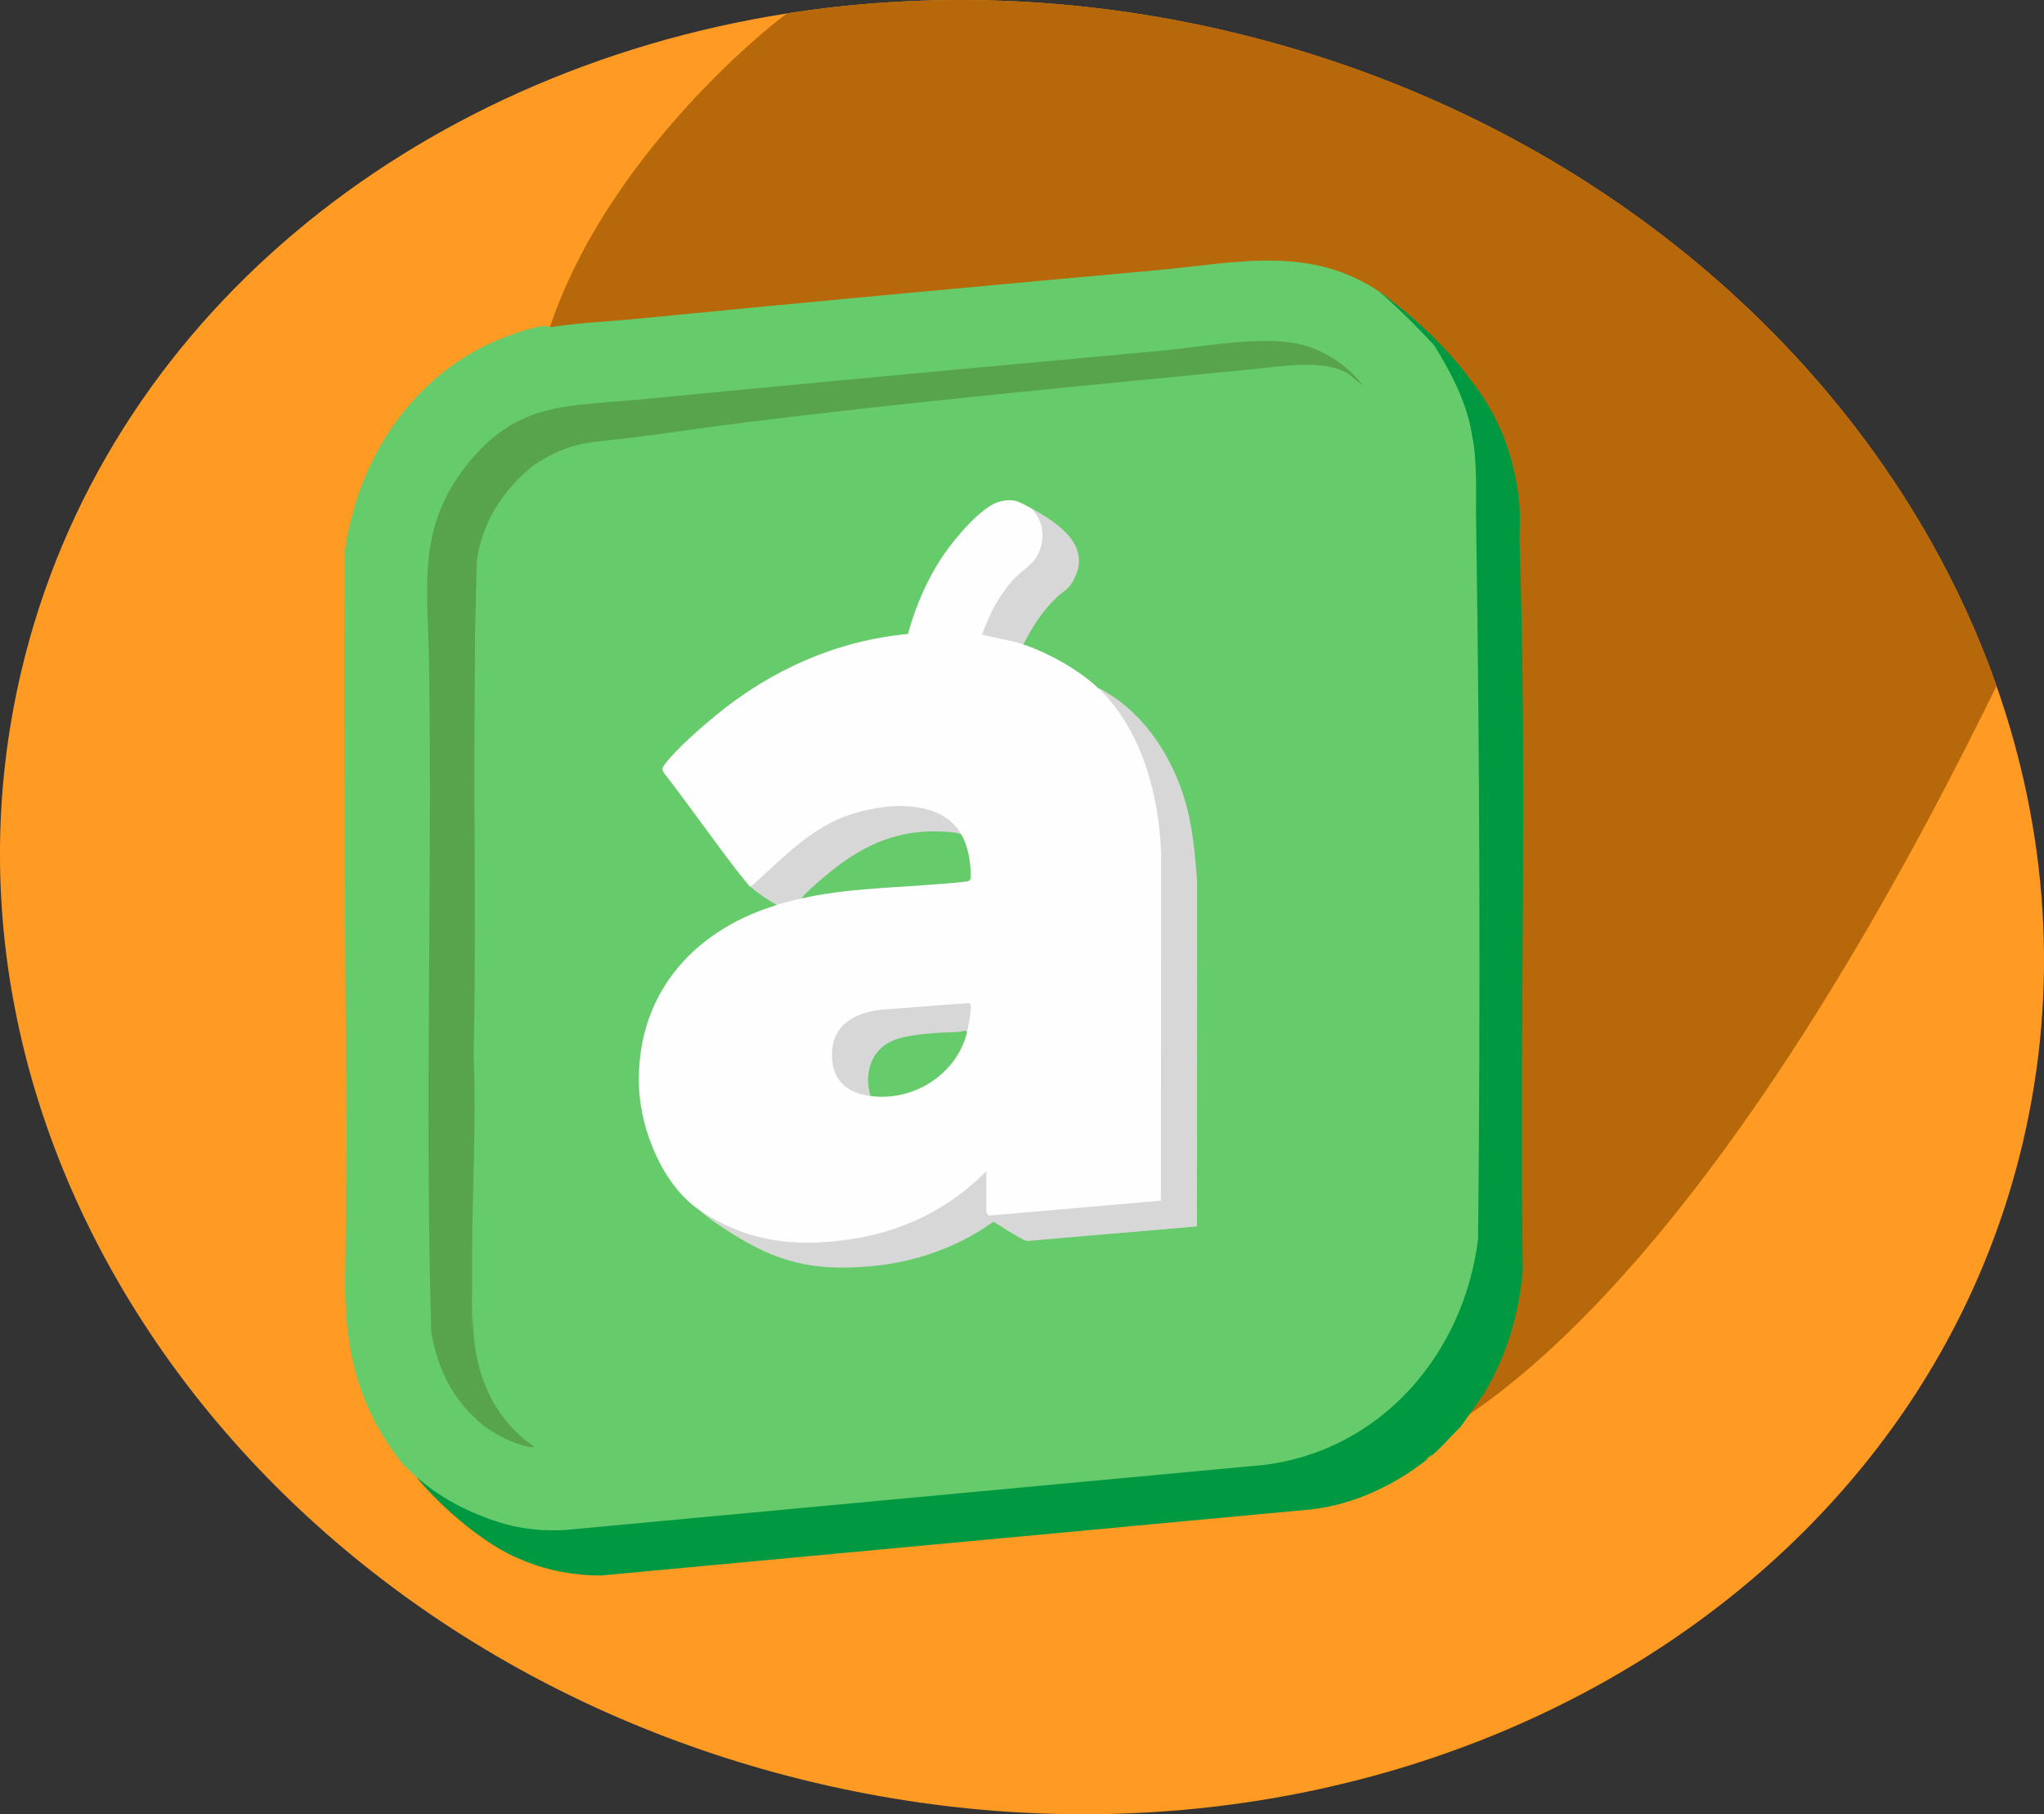 <?xml version="1.0" encoding="UTF-8"?> <svg xmlns="http://www.w3.org/2000/svg" xml:space="preserve" id="Asset_1_xA0_Изображение_00000073708983550293760460000011628799029670185630_" x="0" y="0" style="enable-background:new 0 0 1976.4 1754.5" version="1.0" viewBox="0 0 1976.4 1754.5"><rect x="0" y="0" width="1976.4" height="1754.5" fill="#333333" stroke="none"/><style>.st1{fill:#b6680a}.st2{fill:#66cb6a}.st3{fill:#009942}.st7{fill:#58a44c}.st8{fill:#d7d7d7}.st12{fill:#5eb75a}</style><switch><g><path d="M1955.9 1105c-110.1 467.7-632.6 745-1167 619.2-534.5-125.8-878.5-607-768.4-1074.7C100.6 309.4 398.7 70 760.9 13c135.9-21.3 280.8-17 426.6 17.3 363.2 85.5 638.5 335.1 743 633.1 49.3 140.5 60.7 291.7 25.4 441.6z" style="fill:#ff9a23"></path><path d="M1930.5 663.4c-348.2 711.1-600.2 748.4-600.2 748.4S478.4 551.3 520.2 358.3C562 165.3 753.7 18.5 753.7 18.5l7.1-5.5c136-21.3 280.9-17 426.7 17.3 363.2 85.5 638.5 335.1 743 633.1z" class="st1"></path><path d="M1429 455.7c.1-33.7-10.1-64.4-23.5-94.5l-3.1-2.8c-.5-1.5-1.2-2.5-2-3-2.7-7.3-6.7-13.9-12-20-.4-1.7-1.2-3.4-2.2-5-1.6-2.7-3.8-5.2-6.1-7.5-1.9-1.8-3.8-3.3-5.6-4.5-3.4-5-7.6-9.9-12.1-14.4-6-6-12.9-11.4-19.8-15.6-70.7-53.6-144.5-34.3-225.4-27-167.5 15.2-335.2 30.6-502.7 47-27.4 2.7-55.2 3.7-82.4 8-.9-.4-1.9-.7-2.9-.9-8.9-1.7-38.4 9.3-48.3 13.4-69 29-118.4 91.5-138.6 162.8-4 14.1-9.1 34.6-9.2 49-.8 185.8.4 371.9 2.1 557.5l-1.3 126.4c-1.6 56.2 4.6 108.7 32.4 157.3 5.4 9.4 21.7 35.5 29.9 39.7.9.5 1.9.8 2.9 1.1l11.3 10.8.7.6 1-.5c.9 1.6 2.1 3 3.6 4.4.2.2.5.4.7.6l.3.3c1.3 1 2.8 2 4.5 2.8l1.8.9c.4.8.8 1.6 1.3 2.4 3.8 5.4 31.3 18.5 39.2 21.9 25.3 11.1 51.8 16 79.6 14.8l679.1-63.1c99.2-11.8 175.2-86.2 201.2-180.9 3.1-11.2 7.7-28.2 7.8-39.5 2-247 1.3-497.4-2.2-742.5zm-274.6 730.5c-4.1.5-7.3.7-10.7.9-21 1.6-41.8 3.9-62.8 5.5l73.5-6.4z" class="st2"></path><path d="M1402.3 358.3c-1.1-5.8-3.2-11.1-6.1-15.7.1-.7.3-1.4.7-1.6.9-.6 13.8 13.2 15.5 15.1 1.8 2 3.4 4 4.9 6.2 31.4 35.4 48.4 81.3 52 128.4.9 12-.3 23.9.1 35.9 7.6 233.5-.3 467.6 3 701.8-3.5 42-15.5 82.6-37.2 118.7l-22.8 32.7c-9.2 8.7-17.3 18.6-27 27-2.5 1.2-4.5 2.9-6 5-32 25-69.9 42.8-110.6 47.8l-687.6 64c-51.6 0-96.9-18-134.3-52.9-4.8-3.6-9.4-7.6-13.9-11.6-3.6-3.2-15.4-14.5-17.3-18-3.6-6.5 4.3-.8 7.2 1.6 41.3 25.5 72 39 122.5 37l676.5-63c113.6-13.9 193.6-107.6 207.3-218.5 2.4-230.8 1.6-461.9-1.9-692.4-.5-34.3 1.9-63.6-6.4-97.5-4.6-18.3-12.7-32.9-18.6-50z" class="st3"></path><path d="M1376.4 317.4c7.9 8 15.3 16.3 22.9 24.5 6.1 6.6 14.2 12.3 18 20.5-5.2-5.9-11.2-11.3-16.6-17-1.3-1.4-1.4-4.5-3.4-2.5 4 4.3 3.4 10.7 5 15.5-1.2-.7-1.4-2-2-3-2.7-7.3-6.7-13.9-12-20-4.9-5.5-9.1-11.6-14-17-1.1-2.7 0-2.5 2.1-1z" style="fill:#179840"></path><path d="m1376.4 317.4-2 1c-9.2-10.2-19.6-20.4-30.5-28.9 7 5.3 16.9 13.2 28.1 23.3 1.4 1.5 2.9 3.1 4.4 4.6z" style="fill:#39a54a"></path><path d="M996.6 491.3c19.8 12.4 16.1 43.3-.2 57.1-22.1 16-34.5 39.9-45.5 64.6 12.3 1.4 25.5 3.9 37.1 8.4l1.6 1.9c23.5 7.7 54.2 24.8 72 42 13.3 8.7 22.4 22.2 30.3 35.7 21.8 37.2 30.8 80.9 32.7 123.6.3 112.6 0 225.1-.8 337.6l-1.9 1.2-164.1 14.3c-3.2.3-6.9-2.6-4.1-5.2-.8 0-2-.2-2-.7-.5-5.9-1.1-29.7 0-34.4l2-4.4c-.3 1.1-.7 2.1-1.2 3.1-4.3 8.4-27.5 24.3-36.6 30.2-67 43.2-174.8 56.4-240 3.7-34.9-24.1-56.3-76.4-58-118.4-3.5-87.1 49.6-149.8 130-175.4 8.1-6 21-9.2 31-8 6.5-3.5 13.7-5.4 21.6-5.8 45.4-4.6 90.5-8.6 135.5-12 3.5-1.8-2.3-34.6-6.6-39.6l.4-3.5c-10.4-10.3-18.1-17.9-32.6-22.1-42.3-12.4-96.1 7.5-127.9 36.3l-41.9 37.3c-3.4 1.5-15.9-13-15.4-17.5-23.6-30.9-46-62.8-69.8-93.6-2.8-3.5-1.6-5.6.8-8.8 10.9-14.5 35.1-35.6 49.5-47.4 52.9-43.5 116.7-72.1 185.4-78.4 7.7-27.9 19.5-55.1 36.1-78.8 10-14.3 35.9-45.4 52.7-49.2 13.6-3.5 18.7.1 29.9 6.2z" style="fill:#fefefe"></path><path d="M467.9 1378.8c-29.2-23.2-44.7-53.8-50.9-90.6-6.2-215.2 1-431.1-2.1-646.6-1.1-74.6-12.8-131.7 38.4-194.4 48.6-59.4 97.2-54.2 166.9-61 167.6-16.3 335.3-31.7 502.7-47 39.3-3.6 99.7-15.5 136.6-5.7 22.8 6.1 44.5 21 58.7 39.7l-14.7-11.8c-23.7-14.6-66.4-6.9-93.7-4.2-162.5 15.9-325.6 31-487.6 51.1-36.4 4.5-72.8 10.1-109.2 14.7-42.2 5.4-60.2 2.6-97.3 27.1-31.1 22.2-51.4 56.7-55.9 94.6-1.7 235.9-2.9 471.7-3.4 707.6-.5 26.5 0 51 7.1 74.7 8.4 27.9 24.4 52.1 47.9 69.7 2.5 2.5-14.1-1.5-14.7-2.1-1.9-.7-3.2-1.3-5-2l-12-6c-.4-.2-.6-.8-1-1-3.6-1.8-7.3-4.2-10.8-6.8z" class="st7"></path><path d="m1157.5 852.5-.1 333.2v.1c-1 .1-2 .2-3.1.3l-73.5 6.4c-25.9 1.9-51.9 3.7-77.8 5.3-3.1.2-7.3 1.8-10.3 2h-.7c-1.6 0-15.2-8.2-18.1-9.9-2.6-1.5-12.1-8.3-13.7-8.2-35.2 25.3-76.9 39.4-120 43-55.3 4.7-90-4.4-135.9-34-9.7-6.3-20.2-13.1-28.5-21 45.4 31.2 92.2 36.8 146.3 28.8 50.9-7.5 95.4-29.4 131.6-65.8v39.5c0 .6 2.1 3.8 3.3 3.3l165.5-14.4.2-336.7c-2.3-57.2-18.9-118.6-61-159.4 44.3 22.7 73.4 68.2 85.9 115.5 6.1 23.9 8.1 47.6 9.9 72zM722.4 855.1c.7.6 1.5 1.2 2.2 1.9h-.1c-.4-.2-1.2-.9-2.1-1.9z" class="st8"></path><path d="m929.6 807.1-2 1.4c-57-12.2-108.5 18.6-147.3 57.5-2.1.5-2.6 1.2-1.6 2.1-10.5 2.2-20.7 4.7-31 8l1.5-2c-8.4-4.9-17-10.8-24.6-17.1.8.2 1.5 0 2.2-.3 26.6-23.4 50.5-49.8 83.6-64.4 33.9-15.1 97.8-23.7 119.2 14.8zM989.6 623.2c-13-4.2-26.8-6-40-9.6 6.7-19 16.4-37.9 30-52.9 9.8-10.8 21.9-15.2 26.5-30.5 4.3-14.5 1.5-28.3-9.4-38.9 26.6 14.5 61.5 37.3 39.8 72.3-4.5 7.3-8.6 8.2-13.8 13.2-14.2 13.3-24.5 29.1-33.1 46.4z" class="st8"></path><path d="M515.9 450.3c-29.2 22.8-49.5 54.4-54.8 91.6-5.4 158.9.3 318.6-3.1 477.6 3.5 88.1-4.9 180.9-.1 268.8 2.4 44.1 21.8 86.2 59 110.9-6.8 1.3-13.7-2.3-20-4.5l14 2.5c-32.4-23.6-49.5-59.6-53.8-99.1-2.6-251.1 1.7-502.2 2-753.3 5.6-38.7 24.1-72.9 56.8-94.5z" class="st7"></path><path d="M423 1442.7c-1.9-1.2-4.9-1.7-6.5-4-.7-.2-.7 1-.5 1.5.5 1.2 15.3 16.5 17.4 18.5 4.1 4 9.6 8.3 13.5 11.9-12.2-8-22.5-19.3-32.5-30-1.4-1.5-2.3-3.7-3.5-5-1.7-2-1.4-2.6 1-2 3.7 3.3 8 5.5 11.1 9.1z" style="fill:#25a64a"></path><path d="M1400.4 355.3c-4.2-6.5-8.4-13.1-12-20 5.4 6.3 11.6 10 12 20z" style="fill:#4fac52"></path><path d="m412 1433.7-1 2c-3.9-4.2-9.4-7.4-12-13 3.2.5 9 7.6 13 11z" style="fill:#38a84a"></path><path d="M478.9 1385.8c-4.6 0-7.9-4.5-11-7 4.3 1.2 7.5 4.5 11 7zM491.9 1392.7c-5.1-2.1-7.1-2.8-12-6 3.9 1 9.2 3.5 12 6z" class="st12"></path><path d="M1385.4 1406.7c-2.3 2-3.6 3.1-6 5-.4-2.3 3.8-4.3 6-5z" style="fill:#a2992e"></path><path d="M929.6 807.1c6.4 11.4 8.6 24.4 9 37.4.3 8.1-.7 7.7-8.6 8.5-50.3 5.3-101.8 4.7-151.4 15-3.2.7-1.5-1.8-.7-2.7 8.3-8.5 21.2-19.4 30.7-26.7 35-26.9 69.9-38.5 114.2-33.5 2.4.3 4.8 1.2 6.8 2z" class="st2"></path><path d="M934.6 1000c-1.9-1.3-4.3-1.3-7.3 0-40.2.6-96.1 2.2-84.3 57.1l-1.3 2.9c-20.3-2.7-35-12.9-37-34.5-3-33.7 21.5-47.3 51.5-49.4l79.9-6c.8.1 1.6.2 2.1.9 2.1 3-2.4 24.5-3.6 29z" class="st8"></path><path d="M841.7 1059.9c-6.9-24.1 1.8-48.2 27-55.5 17.6-5.1 40.1-5.7 58.5-6.5 2.6-.1 8.6-3.5 7.5 2-11 40.1-52.1 65.5-93 60z" class="st2"></path><path d="m1157.6 1185.9-3.2.3-73.5 6.3-88.3 7.7.2-.3 13.3-17.9 145.6-6.5 5.8 10.2z" class="st8"></path><path d="m701.4 856.9 10.4-15.9 12.8 15.9s4.4 3.1 4.3 3.4-2.3 8.3-2.3 8.3-27.2.9-27.4 0c-.2-.8 2.2-11.7 2.2-11.7zM800.6 854.2 778.5 865l-3.5 3.8 4.1-.8zM742.6 873.5h5.6l2.7 1.6-5.3 1.6z" class="st2"></path><path d="m466.3 1362.5 1.6 16.3s20 16 44.9 20.7l-46.5-37z" class="st7"></path><path d="M460.3 1400c.1-.3 8.2-20.8 8.2-20.8s17.7 14.3 42.4 20.3 1.9 19.1 1.9 19.1l-49.2-11.4-3.3-7.2zM1359.4 368.6l21.6-42.3s33 38.6 43 97.3c10 58.7-77.3 60.5-77.3 60.5l12.7-115.5z" class="st2"></path><path d="M1437.8 418.4c-1.1-2.7-29.7-65.7-29.7-65.7l-19.8-19.9-2.6-.4s31.9 47.9 37.1 85c5.2 37.2 15 1 15 1z" class="st3"></path><path d="m1457.5 432.5-9.8 4.4s-17.1-29.8-17.1-31.6-13.3-35.8-13.3-35.8l-18-27.7-12.7-8s-29.9-32.6-53.7-52.2c.3.2 4 2.7 10.1 7.2.3.2.5.4.8.6 7 5.3 16.9 13.2 28.1 23.3 29.4 26.6 67.5 68.6 85.6 119.8z" class="st3"></path><path d="m1365 279.2-23.1 8.8s29.7 22.8 36.7 30.9c7 8.1 31-3.5 30.8-4-.3-.6-44.4-35.7-44.4-35.7z" class="st1"></path><path d="M399 1363.8c.4 1.3-12.9 48-12.9 48s47 59.7 139 67.9l-2.7-34.1-123.4-81.8z" class="st2"></path><path d="m485.2 1478-52.8-23.9-16.3-14.7s-11.9-9.9-12.9-10.4 41.1 50.7 93.5 76c35.7 13.6-1.9-22.1-1.9-22.1l-9.6-4.9z" class="st3"></path></g></switch></svg> 
